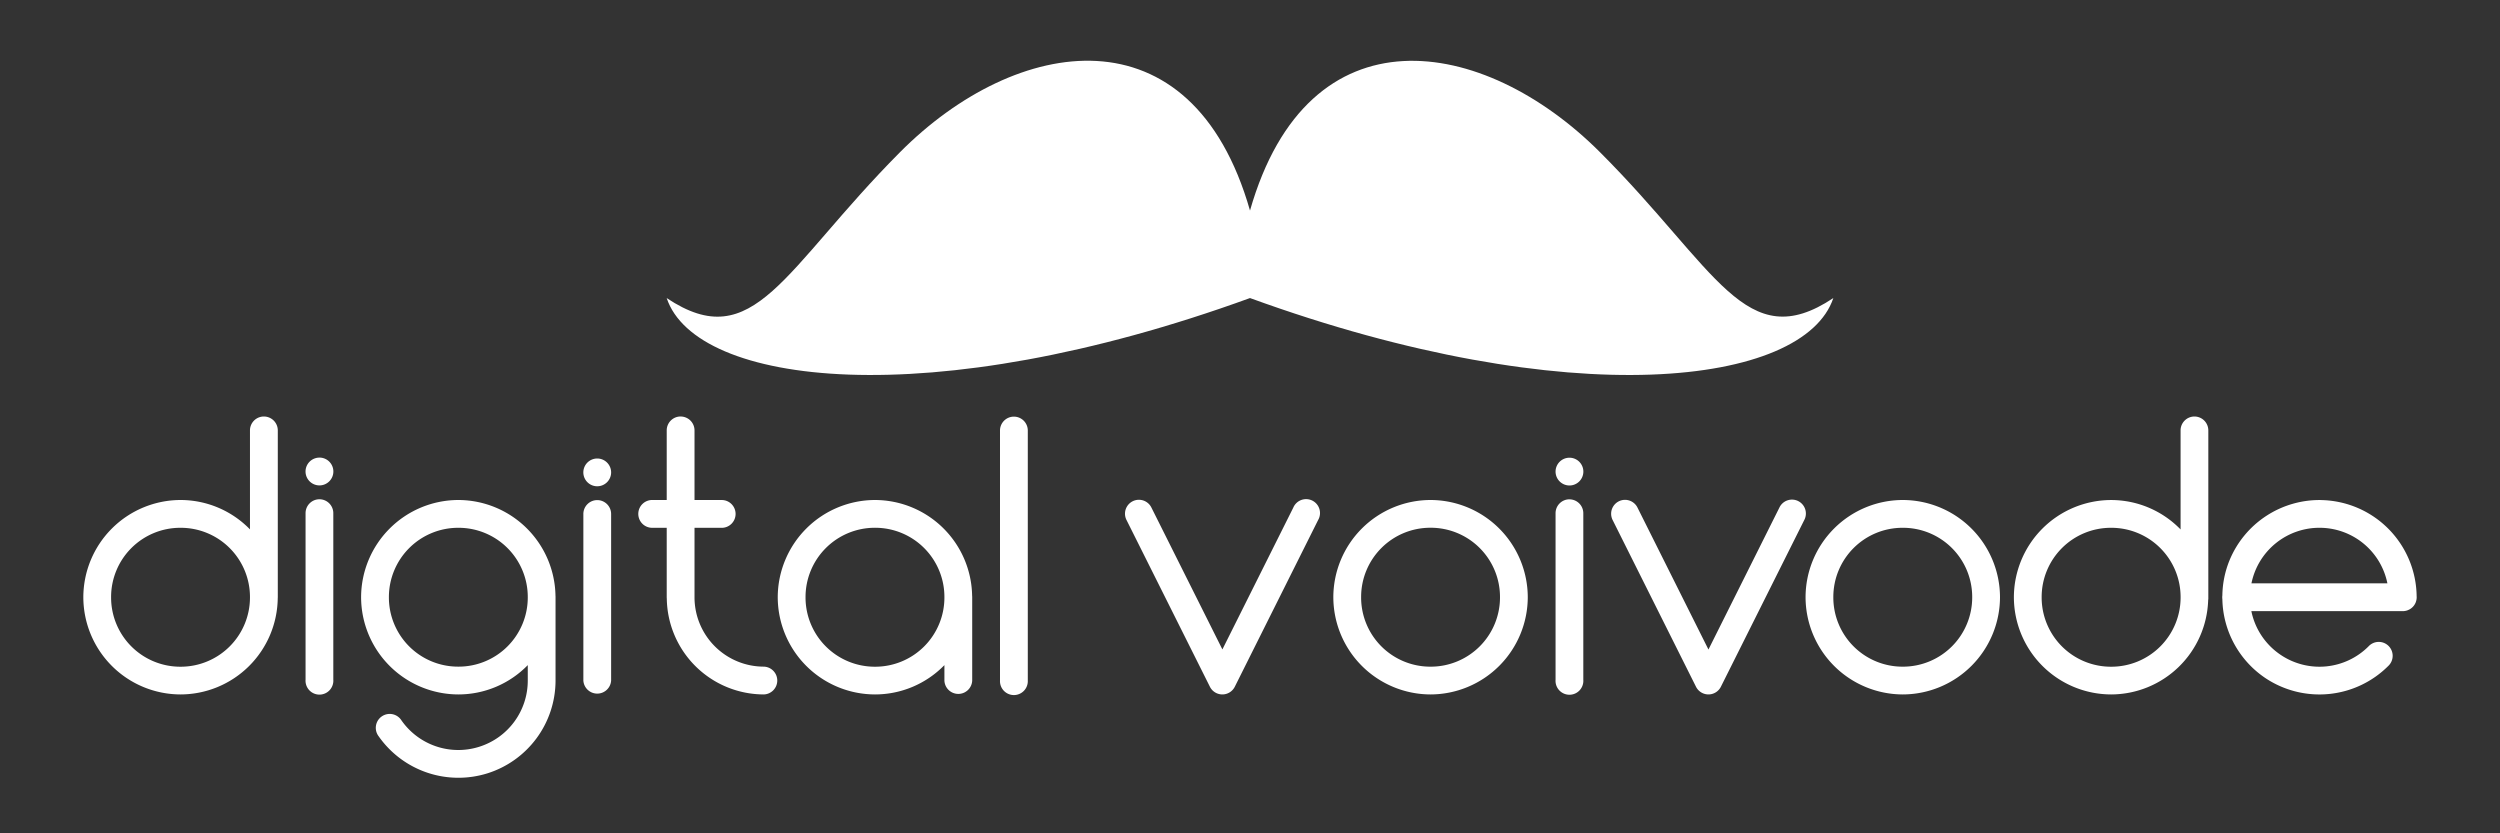 <svg xmlns="http://www.w3.org/2000/svg" width="360" height="120" viewBox="0 0 95.25 31.75"><rect x="0" y="0" width="95.25" height="31.75" fill="#333333" stroke="none"/><g fill="#fff"><path style="line-height:normal;font-variant-ligatures:normal;font-variant-position:normal;font-variant-caps:normal;font-variant-numeric:normal;font-variant-alternates:normal;font-feature-settings:normal;text-indent:0;text-align:start;text-decoration-line:none;text-decoration-style:solid;text-decoration-color:#000;text-transform:none;text-orientation:mixed;shape-padding:0;isolation:auto;mix-blend-mode:normal" d="M43.405 19.042a.53.53 0 0 0-.483.774l3.176 6.35a.53.53 0 0 0 .947 0l3.174-6.35a.53.53 0 1 0-.945-.475l-2.701 5.402-2.703-5.402a.53.53 0 0 0-.465-.299zM54.503 19.05a3.71 3.71 0 0 0-3.703 3.703 3.712 3.712 0 0 0 3.703 3.705 3.714 3.714 0 0 0 3.705-3.705 3.712 3.712 0 0 0-3.705-3.703zm0 1.057a2.639 2.639 0 0 1 2.647 2.646 2.639 2.639 0 0 1-2.647 2.647 2.637 2.637 0 0 1-2.644-2.647 2.637 2.637 0 0 1 2.644-2.646zM59.796 17.439a.53.53 0 0 0-.529.53.53.53 0 0 0 .53.528.53.53 0 0 0 .529-.529.53.53 0 0 0-.53-.529zm-.009 1.585a.53.53 0 0 0-.52.537V25.9a.53.53 0 1 0 1.057 0v-6.338a.53.53 0 0 0-.537-.537zM61.924 19.044a.53.53 0 0 0-.48.774l3.175 6.35a.53.53 0 0 0 .945 0l3.176-6.35a.53.53 0 1 0-.947-.475l-2.701 5.404-2.702-5.404a.53.53 0 0 0-.466-.299zM72.495 19.05a3.71 3.71 0 0 0-3.703 3.703 3.712 3.712 0 0 0 3.703 3.705 3.714 3.714 0 0 0 3.705-3.705 3.712 3.712 0 0 0-3.705-3.703zm0 1.059a2.637 2.637 0 0 1 2.646 2.644 2.639 2.639 0 0 1-2.646 2.647 2.637 2.637 0 0 1-2.645-2.647 2.636 2.636 0 0 1 2.645-2.644zM83.6 15.869a.53.53 0 0 0-.52.537v3.766a3.69 3.69 0 0 0-2.646-1.121 3.713 3.713 0 0 0-3.705 3.704 3.712 3.712 0 0 0 3.705 3.703 3.708 3.708 0 0 0 3.697-3.591.53.53 0 0 0 .006-.112v-6.35a.53.53 0 0 0-.537-.536zm-3.166 4.24a2.64 2.64 0 0 1 2.647 2.646 2.64 2.64 0 0 1-2.647 2.647 2.64 2.64 0 0 1-2.647-2.647 2.639 2.639 0 0 1 2.647-2.646zM88.447 19.052a3.71 3.71 0 0 0-3.498 2.286c-.181.438-.27.894-.277 1.346a.53.53 0 0 0 0 .143 3.706 3.706 0 0 0 1.641 3.009 3.71 3.71 0 0 0 4.678-.461.53.53 0 1 0-.749-.749 2.642 2.642 0 0 1-3.341.329 2.64 2.64 0 0 1-1.124-1.67h5.768a.53.53 0 0 0 .012 0 .53.53 0 0 0 .004 0 .53.53 0 0 0 .008-.001.53.53 0 0 0 .04-.003.53.53 0 0 0 .024-.004.53.53 0 0 0 .022-.004.53.53 0 0 0 .032-.008.53.53 0 0 0 .022-.006.53.53 0 0 0 .025-.01.53.53 0 0 0 .024-.01.53.53 0 0 0 .03-.014.53.53 0 0 0 .011-.005.53.53 0 0 0 .003-.002.53.53 0 0 0 .033-.02.53.53 0 0 0 .01-.005.53.53 0 0 0 .003-.003.53.53 0 0 0 .025-.018.53.53 0 0 0 .023-.02.53.53 0 0 0 .003-.002.53.53 0 0 0 .005-.005.53.53 0 0 0 .03-.028.53.53 0 0 0 .002-.003.53.53 0 0 0 .011-.013.53.53 0 0 0 .017-.02.53.53 0 0 0 .02-.027.53.53 0 0 0 .01-.016.53.53 0 0 0 .016-.028.53.53 0 0 0 .012-.022.53.53 0 0 0 .008-.017.53.53 0 0 0 .013-.032.53.53 0 0 0 .006-.02.53.53 0 0 0 .009-.03.53.53 0 0 0 .005-.022.53.53 0 0 0 .006-.027.53.53 0 0 0 .003-.025.53.53 0 0 0 .003-.034.53.53 0 0 0 0-.003.53.53 0 0 0 .001-.022v-.005a.53.53 0 0 0-.002-.03 3.707 3.707 0 0 0-3.626-3.668zm-.024 1.057a2.638 2.638 0 0 1 2.537 2.117h-5.18a2.643 2.643 0 0 1 2.644-2.117zM10.046 15.869a.53.53 0 0 0-.522.537v3.764a3.693 3.693 0 0 0-2.646-1.12 3.712 3.712 0 0 0-3.703 3.705 3.71 3.71 0 0 0 3.703 3.703 3.712 3.712 0 0 0 3.704-3.668.53.53 0 0 0 .002-.035v-6.35a.53.53 0 0 0-.538-.536zm-3.168 4.24a2.639 2.639 0 0 1 2.646 2.646 2.64 2.64 0 0 1-2.646 2.647 2.638 2.638 0 0 1-2.645-2.647 2.637 2.637 0 0 1 2.645-2.646zM12.171 17.435a.53.53 0 0 0-.53.529.53.53 0 0 0 .53.53.53.53 0 0 0 .53-.53.53.53 0 0 0-.53-.53zm-.009 1.587a.53.53 0 0 0-.52.535v6.338a.53.53 0 1 0 1.057 0v-6.338a.53.53 0 0 0-.537-.535zM17.464 19.05a3.714 3.714 0 0 0-3.706 3.705 3.712 3.712 0 0 0 3.706 3.703 3.69 3.69 0 0 0 2.644-1.117v.588a2.641 2.641 0 0 1-1.85 2.523 2.642 2.642 0 0 1-2.963-1.006.53.53 0 1 0-.867.608 3.709 3.709 0 0 0 4.149 1.408 3.708 3.708 0 0 0 2.589-3.505.53.53 0 0 0 0-.028v-3.174a.53.53 0 0 0-.002-.06 3.71 3.71 0 0 0-3.7-3.645zm0 1.059a2.637 2.637 0 0 1 2.644 2.646 2.635 2.635 0 0 1-2.644 2.644 2.637 2.637 0 0 1-2.647-2.644 2.64 2.64 0 0 1 2.647-2.646zM22.754 17.469a.53.53 0 0 0-.529.529.53.53 0 0 0 .53.529.53.53 0 0 0 .529-.53.53.53 0 0 0-.53-.528zm-.008 1.585a.53.53 0 0 0-.52.537v6.338a.53.53 0 0 0 1.058 0v-6.338a.53.53 0 0 0-.538-.537zM33.337 19.05a3.714 3.714 0 0 0-3.705 3.705 3.712 3.712 0 0 0 3.705 3.703 3.69 3.69 0 0 0 2.645-1.117v.59a.53.53 0 0 0 1.059 0v-3.176a.53.53 0 0 0-.003-.06 3.71 3.71 0 0 0-3.7-3.645zm0 1.058a2.637 2.637 0 0 1 2.645 2.647 2.637 2.637 0 0 1-2.645 2.647 2.64 2.64 0 0 1-2.646-2.647 2.64 2.64 0 0 1 2.646-2.647zM38.622 15.874a.53.53 0 0 0-.522.537v9.518a.53.53 0 1 0 1.059 0v-9.518a.53.53 0 0 0-.537-.537zM25.923 15.868a.53.53 0 0 0-.521.538v2.644h-.53a.53.53 0 1 0 0 1.059h.53v2.646a.53.53 0 0 0 .003.053 3.704 3.704 0 0 0 3.702 3.65.53.53 0 0 0 0-1.059 2.643 2.643 0 0 1-2.646-2.644V20.11h1.058a.53.53 0 0 0 0-1.059h-1.058v-2.644a.53.53 0 0 0-.537-.538z" color="#000" font-weight="400" font-family="sans-serif" white-space="normal" overflow="visible"/><path d="M47.625 11.356c12.224 4.445 21.114 3.333 22.225 0-3.334 2.222-4.445-1.112-8.89-5.557S49.847.243 47.625 8.022C45.402.243 38.717 1.346 34.29 5.799c-4.437 4.463-5.556 7.78-8.89 5.557 1.111 3.333 10.001 4.445 22.225 0z"/></g></svg>